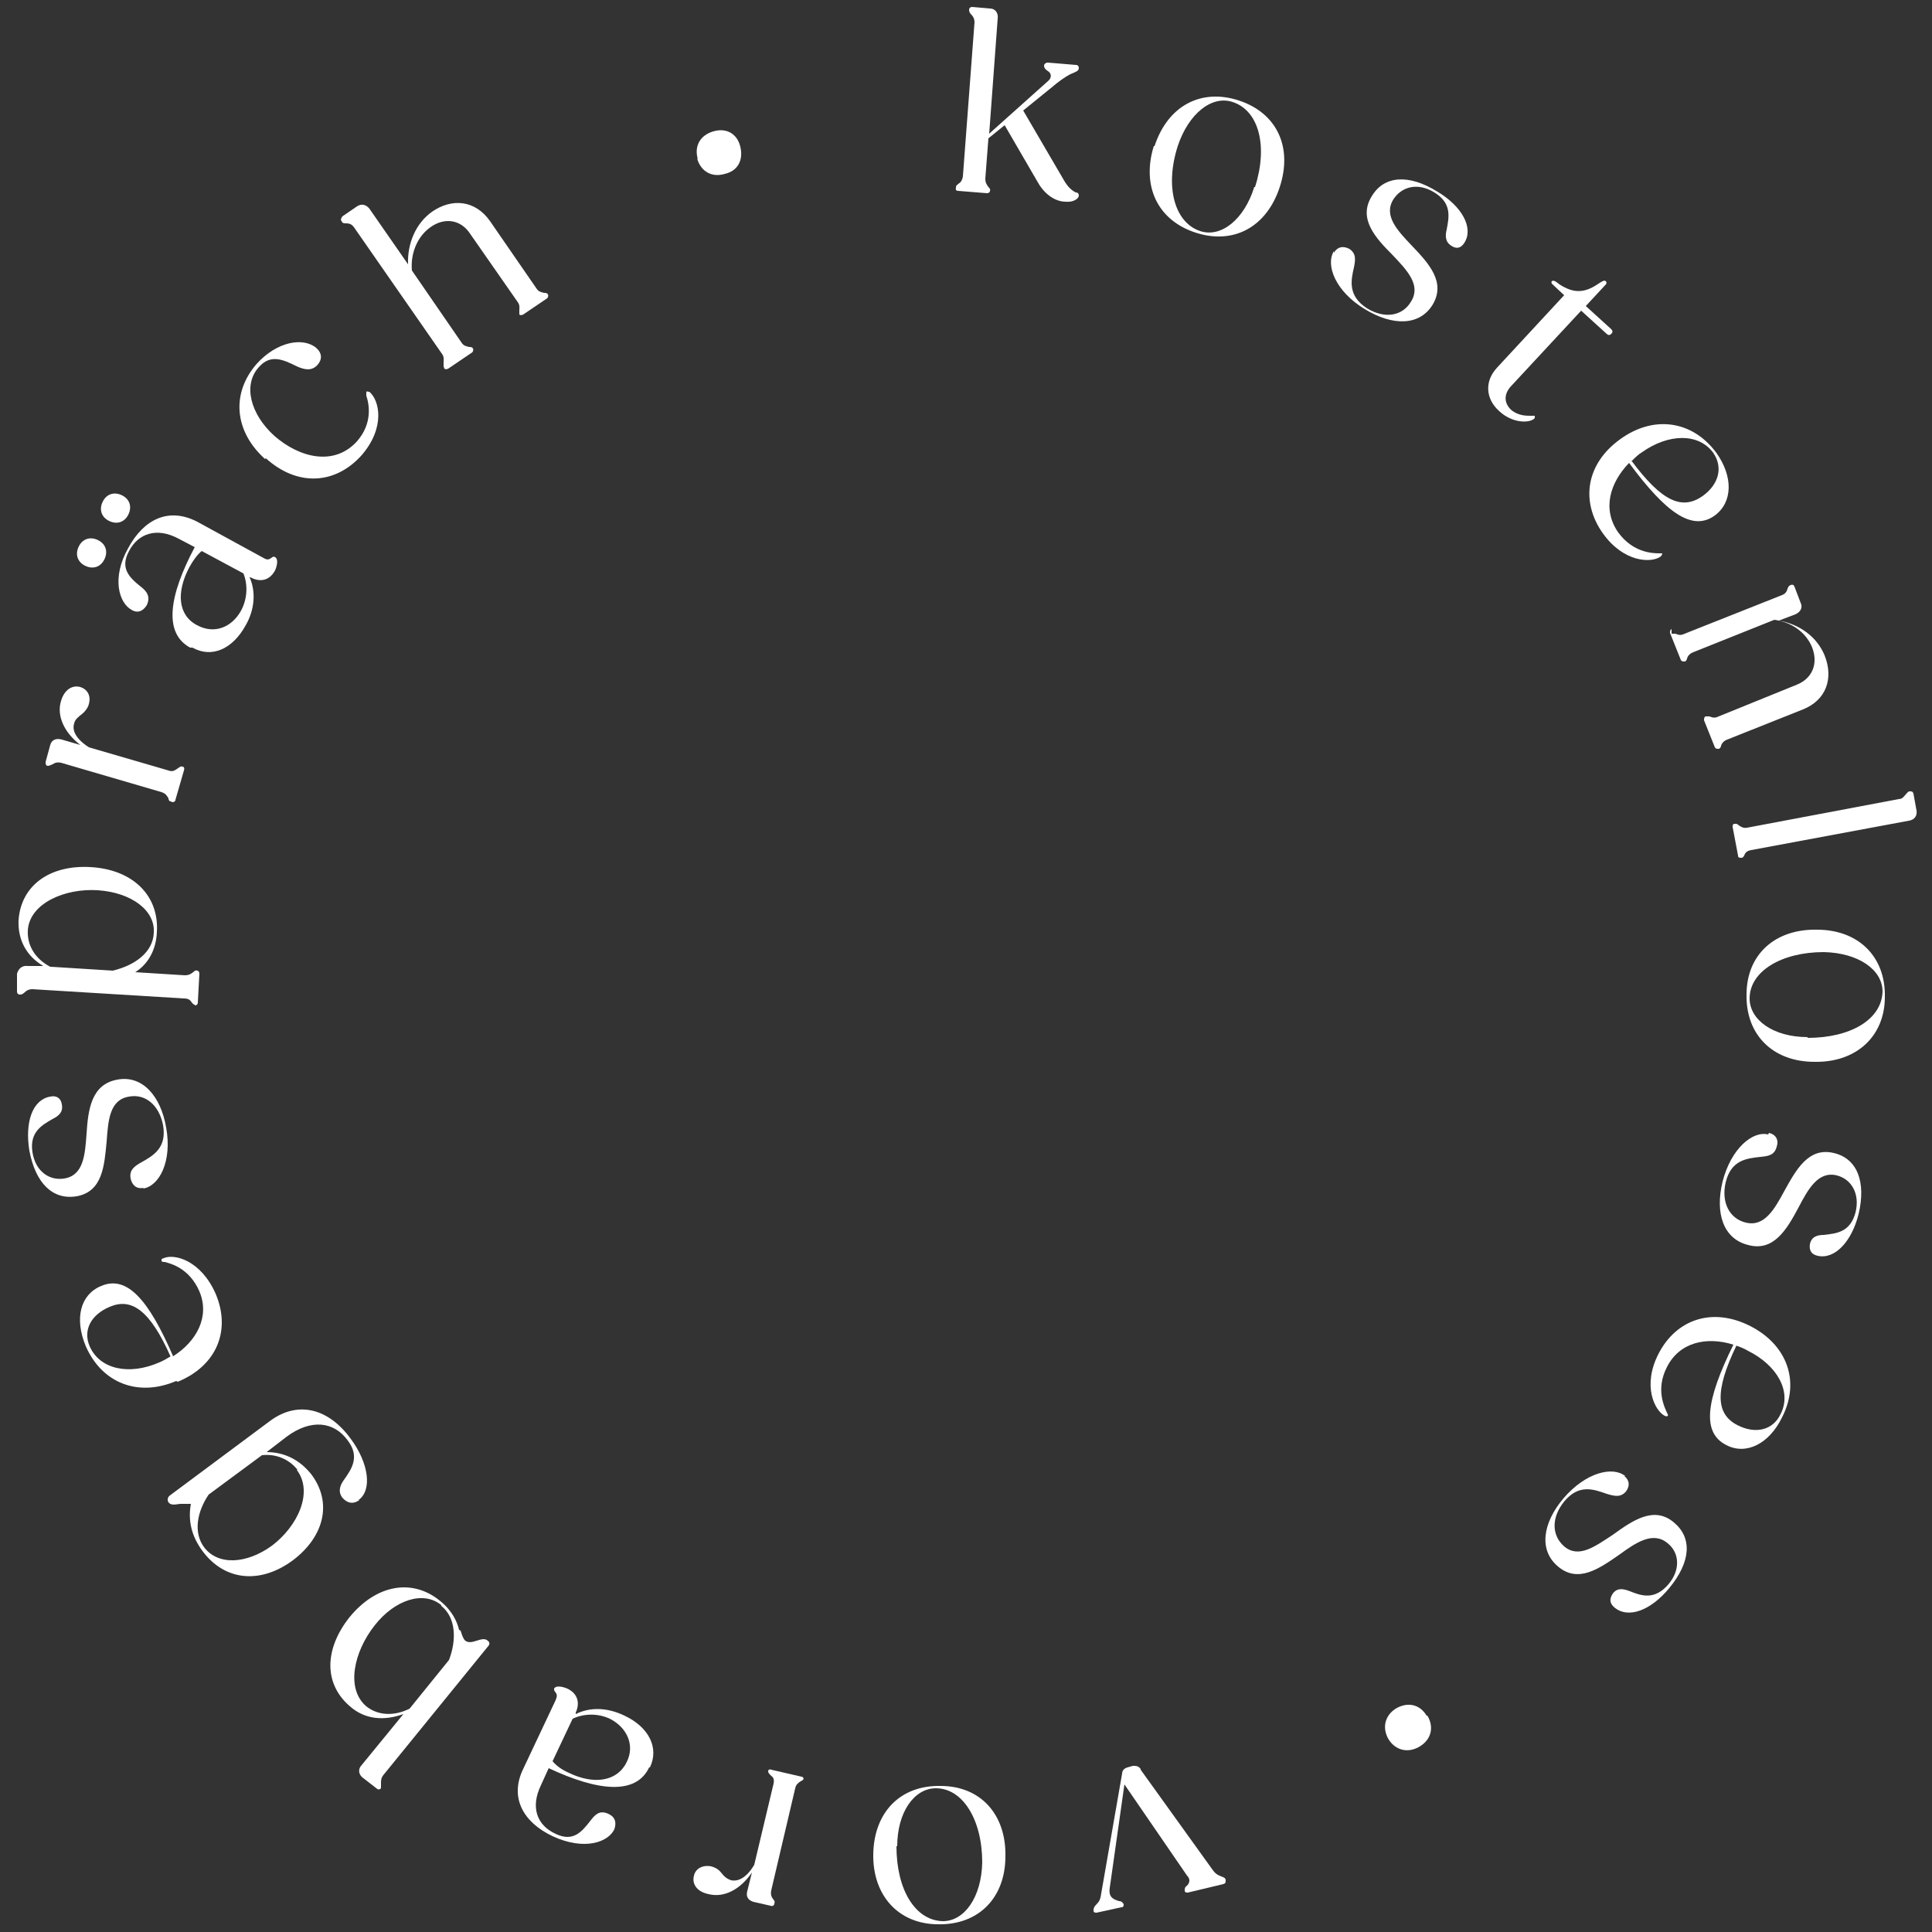 <?xml version="1.0" encoding="UTF-8"?>
<svg id="Ebene_1" xmlns="http://www.w3.org/2000/svg" version="1.1" viewBox="0 0 250 250">
  <rect x="0" y="0" width="250" height="250" fill="#333333" stroke="none"/>
  <!-- Generator: Adobe Illustrator 29.1.0, SVG Export Plug-In . SVG Version: 2.1.0 Build 142)  -->
  <defs>
    <style>
      .st0 {
        fill: #fff;
      }
    </style>
  </defs>
  <path class="st0" d="M123.7,24.2c0-.2.2-.3.3-.4.3-.2.5-.4.6-1l1.5-19.9c0-.5-.2-.8-.4-1-.2-.2-.3-.4-.3-.6,0-.3.2-.4.4-.4l2.3.2c.7,0,1.1.6,1,1.3l-1.1,14.9,7.6-6.8c.5-.4.5-1,0-1.3-.3-.2-.5-.4-.5-.7,0-.2.2-.4.5-.4l3.6.3c.3,0,.4.2.4.4,0,.4-.4.5-1.1.8-.6.3-1.6,1-2.4,1.7l-3.7,3,5.2,8.9c.6,1.1,1.2,1.5,1.6,1.7.3,0,.4.2.4.4,0,.4-.7.9-1.7.8-1.3,0-2.7-.9-3.6-2.5l-4.3-7.4-2.1,1.7-.4,5.2c0,.6.2.8.4,1.1.1.1.3.3.2.5,0,.2-.2.3-.4.3l-3.7-.3c-.2,0-.4-.1-.3-.4Z"/>
  <path class="st0" d="M149.4,18.9c1.7-5.2,6-7.5,10.9-5.9,4.9,1.6,7,6,5.3,11.2-1.7,5.2-6,7.5-10.9,5.9-4.9-1.6-7-6-5.4-11.2ZM162.4,24.2c1.7-5.3.5-9.9-2.9-11-2.7-.9-5.7,1.5-7.1,5.7-1.7,5.3-.4,9.9,2.9,11,2.7.9,5.7-1.5,7-5.7Z"/>
  <path class="st0" d="M172.6,32.7c.5-.8,1.2-.9,2-.5.9.6.8,1.4.6,2.4-.4,1.7-.8,3.7,1.7,5.3,2.3,1.4,4.6,1,5.7-.9,1.3-2.1-.5-4-2.4-6-2.2-2.2-4.5-4.7-2.7-7.6,1.6-2.7,4.8-2.9,8.5-.6,3.2,1.9,4.7,4.7,3.5,6.6-.5.8-1.1.8-1.7.4-.8-.5-.8-1.3-.6-2.1.3-1.6.7-3.4-1.6-4.8-2.1-1.3-4.2-.8-5.3.9-1.3,2.1.5,4,2.4,6,2.2,2.3,4.4,4.7,2.7,7.6-1.7,2.8-5.2,2.8-8.8.6-3.8-2.3-5.1-5.7-4-7.5Z"/>
  <path class="st0" d="M193.6,47.7l8.8-9.5-1.6-1.5c0,0-.1-.2,0-.3.2-.2.5,0,1,.4,1.7,1.1,3.1,1.2,4.9,0,.6-.4.9-.6,1.1-.4.1.1.1.3,0,.4l-2.6,2.8,3.3,3c.2.2.2.4,0,.6-.2.2-.4.2-.6,0l-3.3-3-9.1,9.8c-.9,1-.9,2.1,0,3,.9.8,2,.8,2.5.8.3,0,.5,0,.6,0,0,0,0,.2,0,.3-.6.7-2.9.7-4.6-.9-1.8-1.6-1.9-3.9-.3-5.6Z"/>
  <path class="st0" d="M209.7,56.8c4.3-3.1,9.3-2.4,12.4,1.8,2.2,3.1,2.1,6.4-.2,8.1-2.9,2.1-6.3-.3-11.1-6.8-2.5,2.6-3.5,6-1.4,9,1.9,2.6,4.4,2.7,5.3,2.7.2,0,.4,0,.4,0,0,0,0,.2-.2.4-1.2.9-4.8.8-7.5-3-2.9-4.1-2.2-9,2.3-12.2ZM211.1,59.6c4,5.4,6.6,6.4,9.2,4.6,2.1-1.5,2.7-3.7,1.4-5.6-1.9-2.6-5.8-2.5-9.2-.1-.5.3-.9.7-1.3,1.1Z"/>
  <path class="st0" d="M216.3,82c.2,0,.3,0,.5,0,.3.1.6.3,1.2,0l12.6-5c.5-.2.6-.5.7-.8.1-.3.2-.4.4-.5.3-.1.4,0,.5.2l.8,2.1c.3.6,0,1.2-.7,1.5l-2.1.8c2.7.5,4.9,2.1,5.9,4.5,1.2,3,.2,5.8-2.8,7l-9.8,3.9c-.5.2-.7.5-.8.8,0,.2-.2.4-.3.4-.2,0-.4,0-.5-.2l-1.4-3.5c0-.2,0-.4.2-.5.2,0,.3,0,.5,0,.3.1.6.3,1.2,0l10.1-4.1c2-.8,2.8-2.7,2-4.8-.8-2-2.7-3.3-4.9-3.6l-10.5,4.2c-.5.2-.7.5-.8.8,0,.2-.2.4-.3.4-.2,0-.4,0-.5-.2l-1.4-3.5c0-.2,0-.4.2-.5Z"/>
  <path class="st0" d="M224.5,106.6c.2,0,.3,0,.5.2.3.2.6.4,1.1.3l19.6-3.7c.5,0,.7-.4.9-.6.2-.2.3-.4.5-.4.3,0,.4,0,.5.3l.4,2.2c.1.7-.3,1.2-1,1.3l-20.4,3.8c-.6.1-.8.4-.9.7-.1.2-.2.3-.4.3-.2,0-.4,0-.4-.3l-.7-3.7c0-.2,0-.4.3-.4Z"/>
  <path class="st0" d="M235.1,120.3c5.4,0,8.9,3.5,8.8,8.7,0,5.1-3.7,8.5-9.1,8.4-5.4,0-8.9-3.5-8.8-8.7,0-5.2,3.7-8.5,9.1-8.4ZM233.9,134.3c5.6,0,9.6-2.4,9.7-6,0-2.8-3.1-5-7.6-5.1-5.5,0-9.6,2.5-9.6,6,0,2.8,3.1,5,7.5,5Z"/>
  <path class="st0" d="M228.9,146.6c.9.2,1.3.9,1,1.8-.3,1.1-1.1,1.2-2.1,1.3-1.8.2-3.8.4-4.5,3.3-.6,2.6.5,4.7,2.6,5.2,2.4.6,3.7-1.7,5-4.1,1.5-2.7,3.1-5.7,6.4-4.9,3,.7,4.2,3.7,3.2,7.9-.9,3.6-3.1,5.9-5.3,5.4-.9-.2-1.1-.8-1-1.5.2-1,1-1.2,1.8-1.2,1.6-.2,3.4-.3,4.1-2.9.6-2.4-.5-4.3-2.4-4.8-2.4-.6-3.7,1.7-5,4.2-1.5,2.8-3.2,5.7-6.5,4.8-3.2-.8-4.3-4.1-3.3-8.2,1.1-4.3,3.9-6.6,5.9-6.1Z"/>
  <path class="st0" d="M226.5,171.6c4.7,2.4,6.5,7.1,4.1,11.8-1.7,3.5-4.7,4.9-7.2,3.6-3.2-1.6-2.7-5.7.9-13-3.5-1.1-7-.3-8.6,2.9-1.5,2.9-.3,5.2,0,5.9.1.2.2.3.1.4s-.1.1-.4,0c-1.3-.7-2.9-3.9-.8-8,2.3-4.5,7-6.1,11.9-3.6ZM224.7,174.1c-2.9,6-2.6,8.9.1,10.3,2.3,1.2,4.6.7,5.6-1.4,1.5-2.9-.4-6.3-4.2-8.2-.5-.3-1-.5-1.6-.7Z"/>
  <path class="st0" d="M210.2,191c.7.6.7,1.3.2,2-.7.8-1.5.6-2.5.3-1.7-.6-3.6-1.3-5.5,1-1.7,2.1-1.6,4.4,0,5.8,1.9,1.6,4,0,6.3-1.5,2.5-1.8,5.3-3.8,7.9-1.6,2.4,2,2.2,5.1-.6,8.5-2.4,2.9-5.3,4-7.1,2.5-.7-.6-.6-1.2-.2-1.8.6-.8,1.4-.6,2.2-.3,1.5.6,3.2,1.2,5-.9,1.6-1.9,1.4-4.1-.1-5.3-1.9-1.6-4.1-.1-6.3,1.5-2.6,1.8-5.3,3.7-7.9,1.5-2.5-2.1-2-5.6.7-8.8,2.9-3.4,6.4-4.2,8-2.9Z"/>
  <path class="st0" d="M184.7,222c.9,1.5.5,3.1-1,4-1.5.9-3.1.5-4-.9-.9-1.5-.5-3.1.9-4,1.5-.9,3.1-.6,4,.9Z"/>
  <path class="st0" d="M147.6,229l9.2,12.8c.4.6.7.8,1.2,1,.3.1.6.2.6.5,0,.3,0,.4-.3.5l-4.6,1.1c-.2,0-.4,0-.4-.3,0-.2,0-.4.3-.6.3-.3.5-.8,0-1.3l-8.1-11.8-1.9,13.4c-.2,1.3.6,1.5,1.2,1.7.3,0,.5.2.6.4,0,.2,0,.4-.3.4l-3.2.7c-.2,0-.4,0-.4-.3,0-.3.1-.5.4-.8.4-.4.5-.7.6-1.4l2.7-15.5c0-.4.3-.7.7-.8l.7-.2c.4,0,.7,0,1,.4Z"/>
  <path class="st0" d="M130.1,240.2c0,5.4-3.5,8.9-8.7,8.8-5.1,0-8.5-3.7-8.4-9.1s3.5-8.9,8.7-8.8c5.2,0,8.5,3.7,8.4,9.1ZM116,238.9c0,5.6,2.4,9.6,6,9.7,2.8,0,5-3.1,5.1-7.6,0-5.5-2.5-9.6-6-9.6-2.8,0-5,3.1-5,7.5Z"/>
  <path class="st0" d="M104,230.1c0,.2-.2.3-.4.4-.3.2-.6.4-.7.9l-3.1,13.2c-.1.5,0,.8.2,1.1.2.2.3.4.2.6,0,.3-.3.4-.5.3l-2.2-.5c-.7-.2-1-.7-.8-1.4l.6-2.4c-1.5,2.2-3.6,3.3-5.6,2.8-1.5-.3-2.2-1.3-1.9-2.4.2-.9,1.1-1.4,2.2-1.2.4.1.9.3,1.3.8.4.5.7.8,1.3,1,.9.2,2-.3,3-2l2.5-10.5c.1-.5,0-.8-.3-1-.3-.3-.4-.4-.4-.6,0-.2.2-.3.4-.2l3.9.9c.2,0,.3.2.3.4Z"/>
  <path class="st0" d="M84,228.7c-1.7,3.6-6.6,3.1-13,.1l-1,2.2c-1.4,2.9-.5,5.2,1.9,6.3,2.3,1.1,3.4-.3,4.5-1.7.6-.8,1.2-1.4,2.3-.9.9.4,1.1,1.1.8,2-.8,1.7-3.9,2.8-8,.9-3.8-1.8-5.6-5-3.8-8.7l4.2-8.9c.2-.5.2-.7,0-1-.2-.2-.2-.3-.2-.5.2-.4,1-.3,1.7,0,1.3.6,1.7,1.8,1.1,3.1v.2c1.8-.9,4-.9,6.3.2,3.2,1.5,4.5,4.2,3.3,6.7ZM78.9,222.4c-1.5-.7-3.3-.7-4.8,0l-2.6,5.5c.5.6,1.2,1.1,2.1,1.5,3.3,1.6,6.3,1.1,7.5-1.4,1.1-2.2,0-4.5-2.2-5.6Z"/>
  <path class="st0" d="M59.6,211c.2.6.3,1,.6,1.3.4.3.9.2,1.5,0,.6-.2,1.1-.3,1.4,0,.3.2.3.5,0,.8l-13.5,16.6c-.3.4-.3.7-.3,1.1,0,.3,0,.5,0,.6-.2.2-.4.2-.6,0l-1.8-1.4c-.5-.4-.6-1.1-.1-1.6l5.4-6.6c-2.5.9-4.9.7-6.8-.9-3.5-2.9-3.5-7.4-.2-11.6,3.5-4.3,8.2-5.1,11.8-2.1,1.6,1.3,2.2,2.8,2.4,3.7ZM57.1,207.7c-2.3-1.9-6-.7-8.6,2.6-2.7,3.4-3.8,8.2-1.1,10.5,1.5,1.2,3.6,1.3,5.6.3l5.1-6.3c1-2.6.9-5.5-1-7Z"/>
  <path class="st0" d="M46.5,194.1c-.8.6-1.6.4-2.2-.3-.6-.8-.3-1.6.2-2.3,1-1.4,2.1-3,.5-5.1-1.8-2.5-4.8-2.8-7.9-.5l-2.6,2c2.3,0,4.3,1,5.8,2.9,2.7,3.6,1.7,8-2.4,11.1-4.2,3.1-8.8,2.7-11.7-1.2-1.4-1.9-1.9-3.9-1.5-6.1-.5,0-1,0-1.4,0-.7.1-1.2.2-1.5-.2-.2-.3-.1-.7.2-.9l12.9-9.6c3.6-2.7,7.6-1.7,10.5,2.3,2.3,3.1,2.8,6.6,1,7.9ZM38.5,190.2c-1.1-1.4-2.8-2.1-4.6-1.9l-6.9,5.1c-1.5,2.2-2,4.9-.6,6.8,1.8,2.4,5.5,2.2,8.8-.2,3.3-2.5,5.4-6.9,3.2-9.8Z"/>
  <path class="st0" d="M22.8,178.7c-4.9,2.1-9.6.3-11.7-4.5-1.5-3.6-.7-6.7,2-7.8,3.3-1.4,6.1,1.7,9.3,9.1,3-1.9,4.8-5.1,3.4-8.4-1.3-3-3.7-3.6-4.5-3.8-.2,0-.4,0-.4-.2s0-.2.3-.3c1.4-.6,4.8.3,6.7,4.6,2,4.7.2,9.3-4.9,11.4ZM22.1,175.6c-2.7-6.1-5.1-7.7-7.9-6.5-2.4,1-3.5,3-2.6,5.1,1.3,3,5.1,3.8,9,2.1.5-.2,1-.5,1.5-.8Z"/>
  <path class="st0" d="M18.6,153.7c-.9.2-1.5-.3-1.7-1.2-.2-1.1.5-1.6,1.4-2.1,1.6-.9,3.3-1.9,2.8-4.8-.5-2.6-2.3-4.1-4.4-3.7-2.5.4-2.7,3-2.9,5.8-.3,3.1-.5,6.5-3.9,7.1-3.1.5-5.3-1.7-6.1-5.9-.6-3.7.4-6.6,2.7-7,.9-.2,1.4.3,1.5,1,.2,1-.4,1.5-1.2,1.9-1.4.8-3,1.7-2.6,4.3.4,2.5,2.2,3.7,4.1,3.4,2.5-.4,2.7-3,2.9-5.8.2-3.1.6-6.4,4-7,3.2-.6,5.6,2.1,6.3,6.2.8,4.4-.9,7.6-3,7.9Z"/>
  <path class="st0" d="M25.2,130c-.2,0-.3-.2-.4-.3-.2-.3-.4-.5-1-.5l-19.6-1.2c-.5,0-.8.2-1,.4-.2.2-.4.3-.6.3-.3,0-.4-.2-.4-.4v-2.3c.2-.7.7-1.1,1.4-1h2c-2.2-1.3-3.3-3.4-3.2-5.9.3-4.5,4-7.2,9.3-6.9,5.5.3,8.9,3.7,8.6,8.4-.1,2.4-1.2,4.2-2.8,5.2l6.4.4c.6,0,.8-.2,1.1-.4.1-.1.3-.3.5-.2.2,0,.3.2.3.4l-.2,3.7c0,.2-.1.4-.4.4ZM6.6,125.1l8,.5c2.9-.7,5.2-2.4,5.3-4.9.2-2.9-2.9-5.2-7.2-5.5-4.3-.3-8.9,1.7-9.1,5.2-.1,2,1,3.7,2.9,4.7Z"/>
  <path class="st0" d="M22.1,103.7c-.2,0-.3-.2-.3-.4-.2-.3-.3-.6-.9-.8l-13-3.8c-.5-.1-.8,0-1.1.2-.3.1-.4.2-.6.2-.3,0-.3-.3-.3-.5l.6-2.2c.2-.7.8-.9,1.5-.7l2.4.7c-2.1-1.6-3.1-3.8-2.5-5.7.4-1.4,1.4-2.1,2.5-1.8.9.3,1.4,1.1,1.1,2.2-.1.4-.4.9-.9,1.3-.5.4-.9.7-1,1.2-.3.9.2,2,1.9,3.1l10.3,3c.5.2.8,0,1.1-.2.3-.2.5-.4.7-.3.2,0,.3.2.2.5l-1.1,3.8c0,.2-.2.3-.4.3Z"/>
  <path class="st0" d="M11,73.2c-1-.5-1.3-1.5-.8-2.5.5-1,1.5-1.3,2.5-.8,1,.5,1.3,1.5.8,2.5-.5,1-1.5,1.3-2.5.8ZM14.1,67.4c-1-.5-1.3-1.5-.8-2.5.5-1,1.5-1.3,2.5-.8,1,.5,1.3,1.5.8,2.5-.5,1-1.5,1.3-2.5.8ZM24.6,83.8c-3.5-1.9-2.7-6.8.6-13l-2.1-1.1c-2.8-1.5-5.2-.7-6.4,1.6-1.2,2.2,0,3.4,1.5,4.6.8.6,1.3,1.3.8,2.4-.5.8-1.2,1.1-2,.6-1.6-.9-2.6-4.1-.4-8,2-3.7,5.2-5.3,8.9-3.4l8.6,4.7c.5.3.7.2,1,0,.2-.2.4-.2.5-.1.4.2.3,1,0,1.7-.7,1.3-1.9,1.6-3.2.9h-.1c.8,1.8.7,4.1-.5,6.2-1.7,3.1-4.4,4.3-6.9,2.9ZM31.2,79c.8-1.5.9-3.3.3-4.8l-5.4-2.9c-.6.5-1.1,1.2-1.6,2.1-1.7,3.2-1.5,6.2,1,7.5,2.2,1.2,4.5.3,5.7-1.9Z"/>
  <path class="st0" d="M34.3,59.4c-4-3.6-4.4-8.5-1.1-12.3,2.6-2.9,6-3.5,7.7-2.1.8.7.8,1.5.2,2.2-.8.9-1.8.6-2.7.2-1.8-.9-3.4-1.6-4.9.1-2.1,2.3-1.1,6.1,2,8.9,3.2,2.8,7.7,4,10.7.7,2-2.3,1.6-4.7,1.2-5.9,0-.3,0-.5,0-.5,0-.1.2,0,.4,0,1.3,1.1,2.1,4.6-1,8.2-3.4,3.8-8.3,4.1-12.4.4Z"/>
  <path class="st0" d="M57.4,47.4c0-.1,0-.3,0-.5,0-.3.1-.7-.2-1.1l-11.4-16.4c-.3-.4-.6-.5-1-.5-.3,0-.5,0-.6-.3-.2-.2,0-.4.1-.6l1.9-1.3c.6-.4,1.2-.2,1.6.3l5,7.2c-.1-2.7,1-5.3,3.1-6.8,2.6-1.8,5.6-1.5,7.5,1.2l6,8.7c.3.5.7.5,1,.6.2,0,.4,0,.5.2.1.2,0,.4-.1.5l-3.1,2.1c-.2.1-.4.1-.5,0,0-.1,0-.3,0-.5,0-.3.1-.7-.2-1.1l-6.2-8.9c-1.2-1.8-3.3-2.1-5.1-.8-1.7,1.2-2.6,3.4-2.4,5.6l6.4,9.3c.3.5.7.5,1,.6.2,0,.4,0,.5.2.1.2,0,.4-.1.5l-3.1,2.1c-.2.1-.4.1-.5,0Z"/>
  <path class="st0" d="M90.3,20.6c-.5-1.7.3-3.1,2-3.6,1.7-.5,3.1.3,3.5,2s-.3,3.1-2,3.5c-1.7.5-3.1-.3-3.6-2Z"/>
</svg>